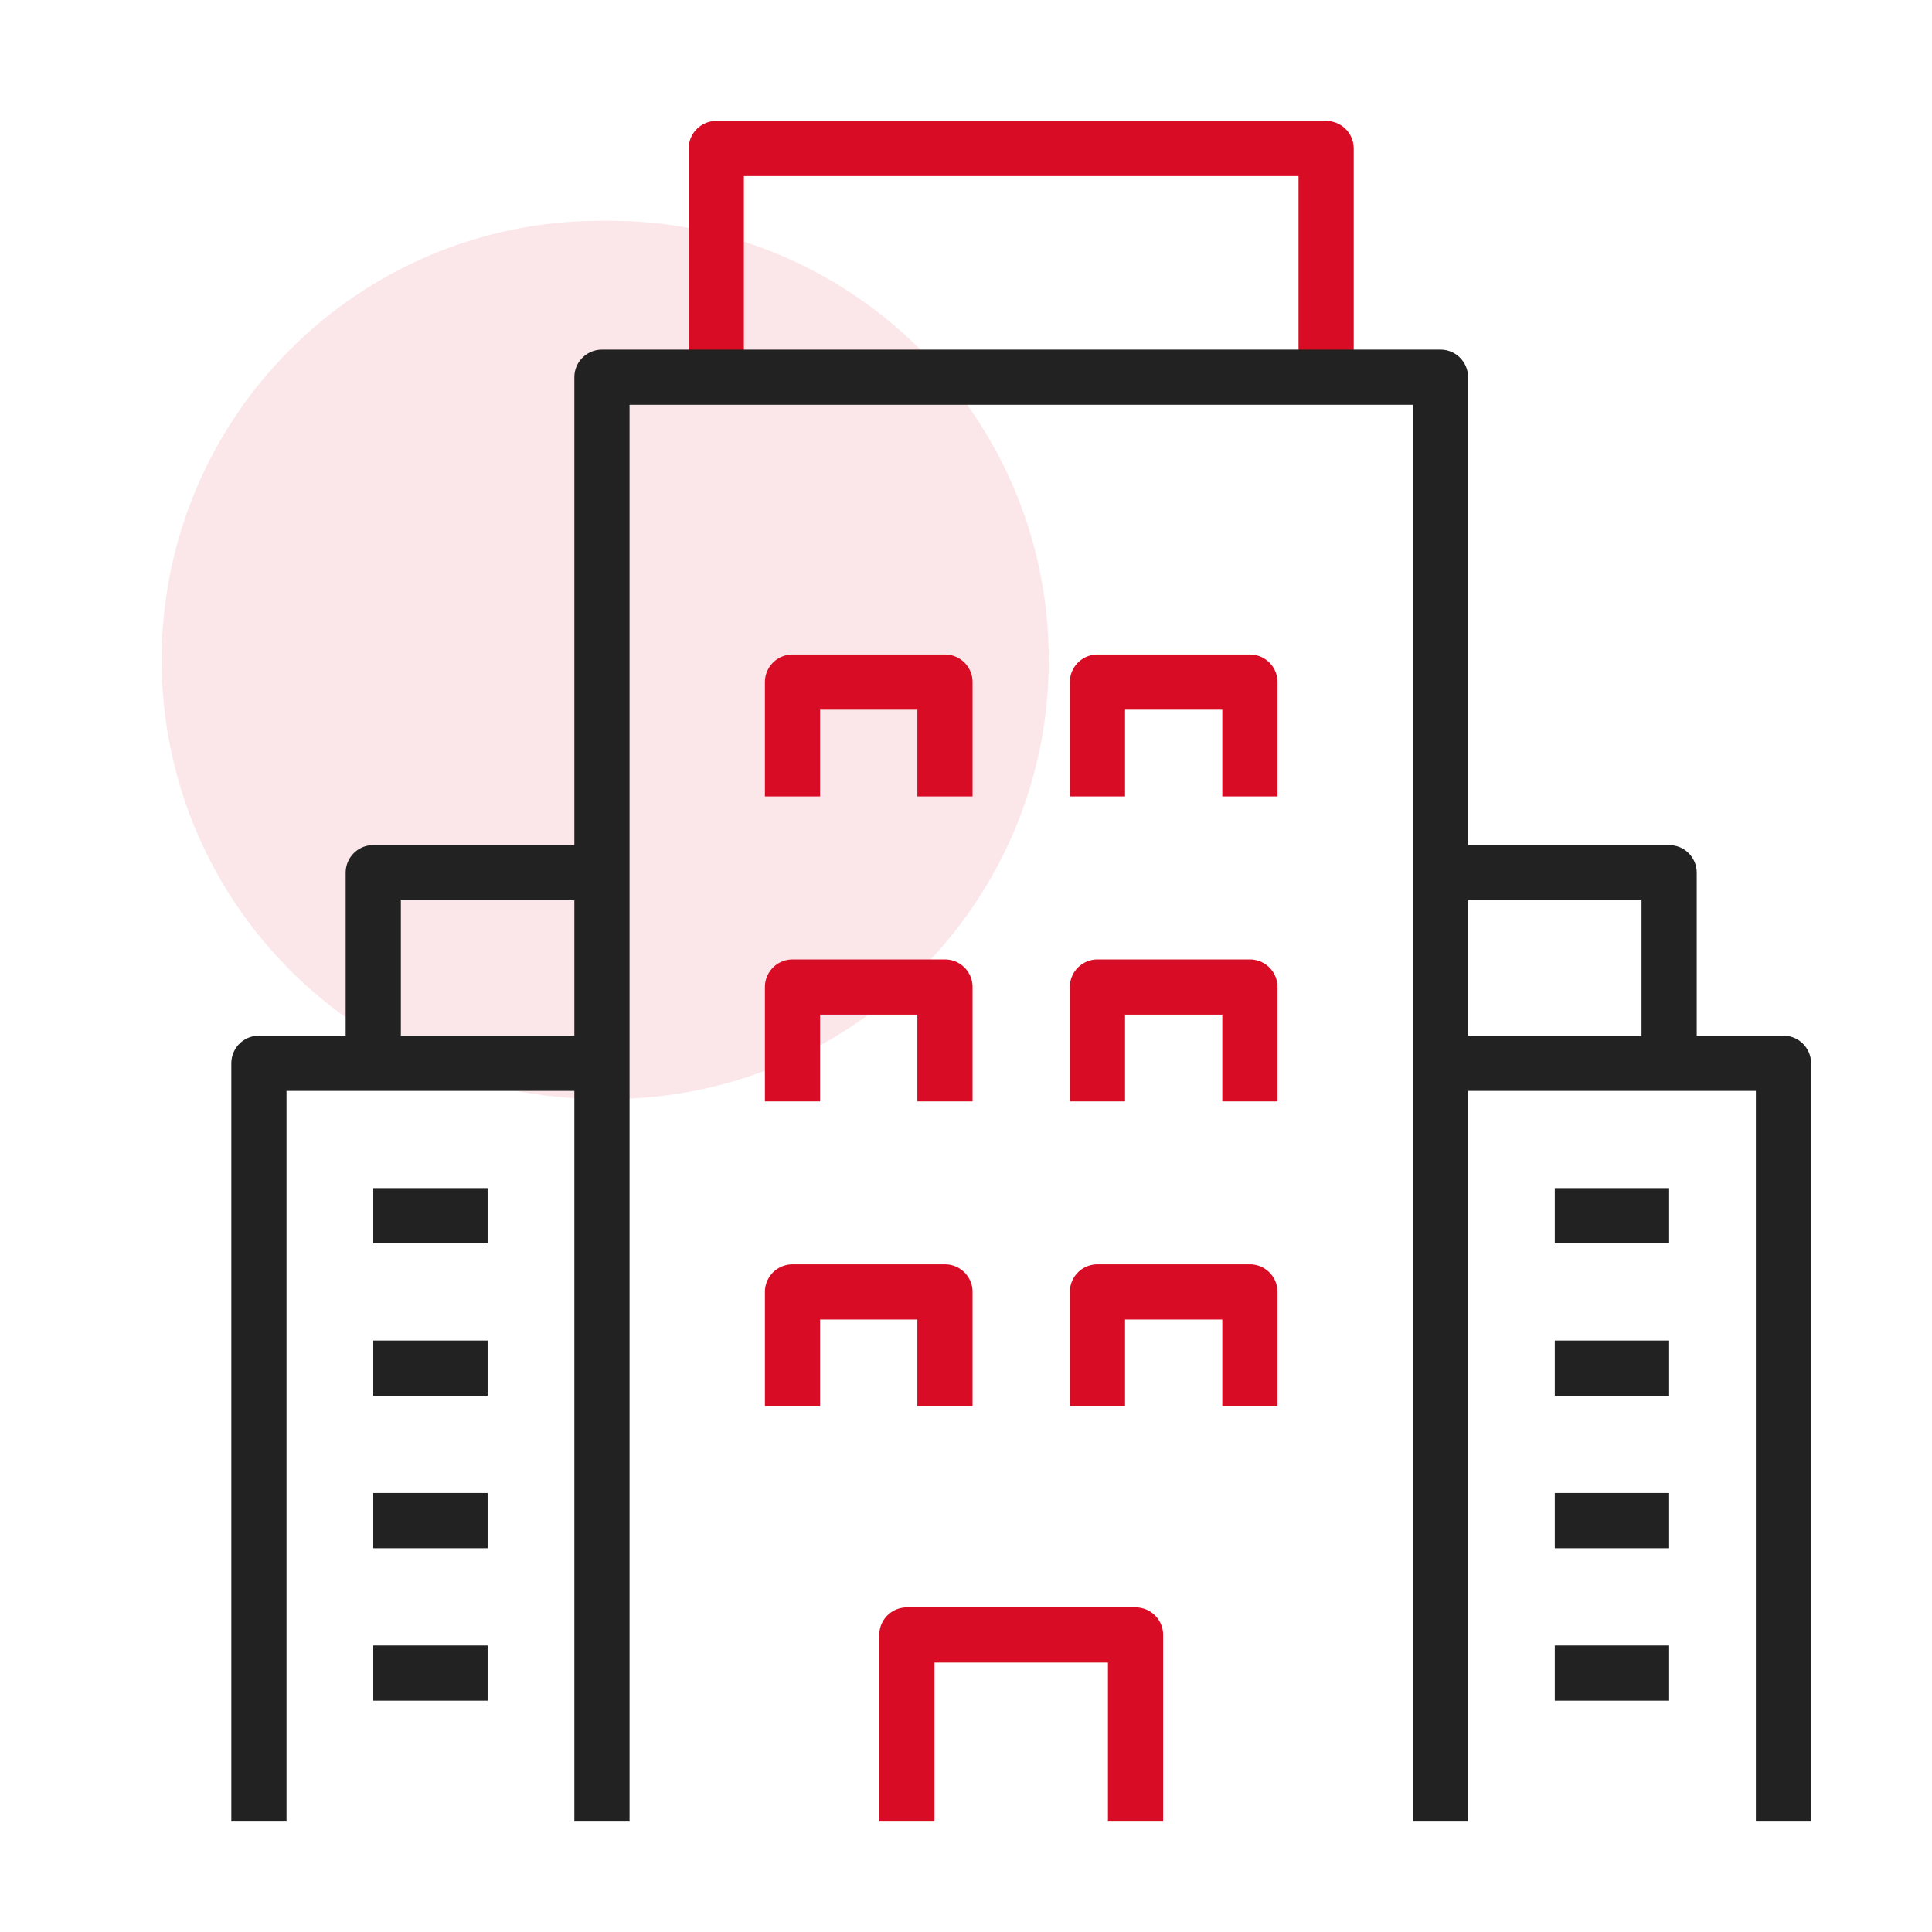<svg width="70" height="70" viewBox="0 0 70 70" fill="none" xmlns="http://www.w3.org/2000/svg">
<g clip-path="url(#clip0_1212_1466)">
<path opacity="0.1" d="M5.857 23.909C5.857 15.123 12.98 8 21.766 8L22.091 8C30.877 8 38 15.123 38 23.909C38 32.695 30.877 39.818 22.091 39.818H21.766C12.98 39.818 5.857 32.695 5.857 23.909Z" fill="#D80D25"/>
<path d="M25.952 13.667V5.381H48.048V13.667" stroke="#D80D25" stroke-width="2" stroke-linejoin="round"/>
<path d="M21.81 66.143V13.667H52.191V66.143" stroke="#222222" stroke-width="2" stroke-linejoin="round"/>
<path d="M32.857 66.143V59.238H41.143V66.143" stroke="#D80D25" stroke-width="2" stroke-linejoin="round"/>
<path d="M28.714 39.905V35.762H34.238V39.905" stroke="#D80D25" stroke-width="2" stroke-linejoin="round"/>
<path d="M28.714 50.952V46.809H34.238V50.952" stroke="#D80D25" stroke-width="2" stroke-linejoin="round"/>
<path d="M39.762 39.905V35.762H45.286V39.905" stroke="#D80D25" stroke-width="2" stroke-linejoin="round"/>
<path d="M28.714 28.857V24.714H34.238V28.857" stroke="#D80D25" stroke-width="2" stroke-linejoin="round"/>
<path d="M39.762 28.857V24.714H45.286V28.857" stroke="#D80D25" stroke-width="2" stroke-linejoin="round"/>
<path d="M39.762 50.952V46.809H45.286V50.952" stroke="#D80D25" stroke-width="2" stroke-linejoin="round"/>
<path d="M56.333 44.048H60.476" stroke="#222222" stroke-width="2" stroke-linejoin="round"/>
<path d="M56.333 49.571H60.476" stroke="#222222" stroke-width="2" stroke-linejoin="round"/>
<path d="M56.333 55.095H60.476" stroke="#222222" stroke-width="2" stroke-linejoin="round"/>
<path d="M56.333 60.619H60.476" stroke="#222222" stroke-width="2" stroke-linejoin="round"/>
<path d="M64.619 66.143V38.524H52.19" stroke="#222222" stroke-width="2" stroke-linejoin="round"/>
<path d="M60.476 38.524V31.619H52.19" stroke="#222222" stroke-width="2" stroke-linejoin="round"/>
<path d="M17.667 44.048H13.524" stroke="#222222" stroke-width="2" stroke-linejoin="round"/>
<path d="M17.667 49.571H13.524" stroke="#222222" stroke-width="2" stroke-linejoin="round"/>
<path d="M17.667 55.095H13.524" stroke="#222222" stroke-width="2" stroke-linejoin="round"/>
<path d="M17.667 60.619H13.524" stroke="#222222" stroke-width="2" stroke-linejoin="round"/>
<path d="M9.381 66.143V38.524H21.81" stroke="#222222" stroke-width="2" stroke-linejoin="round"/>
<path d="M13.524 38.524V31.619H21.809" stroke="#222222" stroke-width="2" stroke-linejoin="round"/>
</g>
<defs>
<clipPath id="clip0_1212_1466">
<rect width="61" height="62" fill="white" transform="translate(5 4)"/>
</clipPath>
</defs>
</svg>
